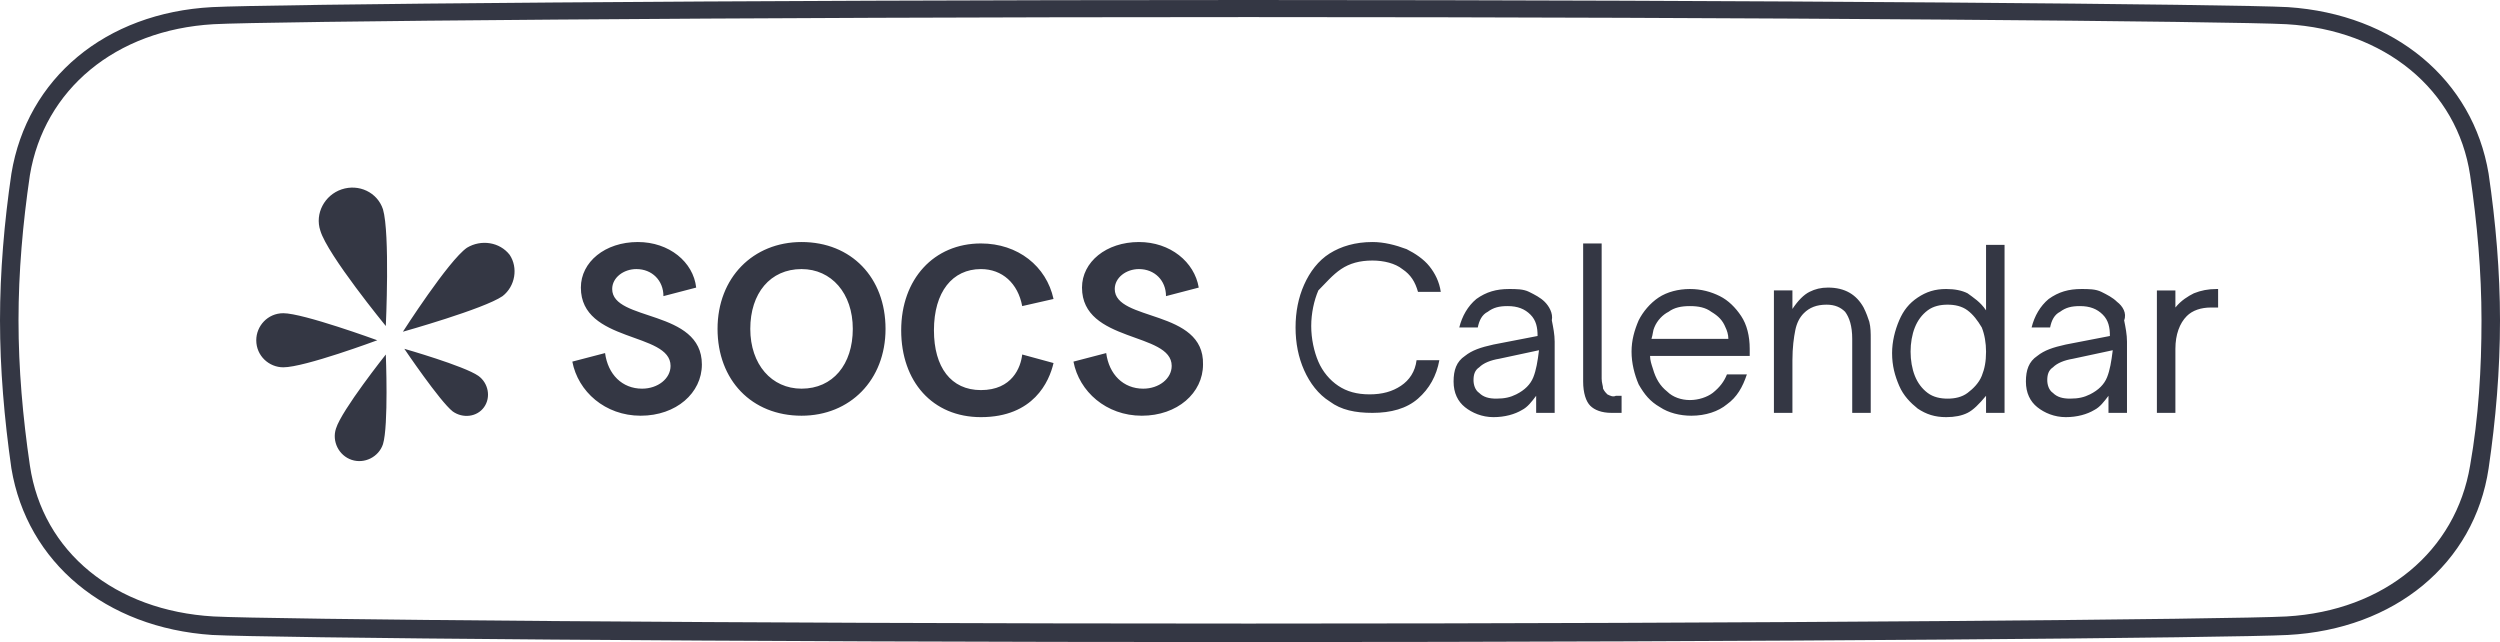 <?xml version="1.0" encoding="UTF-8"?>
<svg xmlns="http://www.w3.org/2000/svg" xmlns:xlink="http://www.w3.org/1999/xlink" version="1.1" id="Layer_1" x="0px" y="0px" width="175.6px" height="45.1px" viewBox="0 0 175.6 45.1" style="enable-background:new 0 0 175.6 45.1;" xml:space="preserve">
<style type="text/css">
	.st0{fill-rule:evenodd;clip-rule:evenodd;fill:#343744;}
</style>
<path class="st0" d="M108.5,21.2c-0.3-0.3-0.7-0.5-1.1-0.7c-0.4-0.2-0.9-0.2-1.4-0.2c-0.9,0-1.6,0.2-2.3,0.7c-0.6,0.5-1,1.2-1.2,2  h1.3c0.1-0.5,0.3-0.9,0.7-1.1c0.4-0.3,0.8-0.4,1.4-0.4c0.7,0,1.2,0.2,1.6,0.6c0.4,0.4,0.5,0.9,0.5,1.5l-3.1,0.6  c-0.9,0.2-1.5,0.4-2,0.8c-0.6,0.4-0.8,1-0.8,1.8c0,0.8,0.3,1.4,0.8,1.8c0.5,0.4,1.2,0.7,2,0.7c0.8,0,1.5-0.2,2-0.5  c0.4-0.2,0.7-0.6,1-1V29h1.3V24c0-0.5-0.1-1-0.2-1.5C109.1,22,108.8,21.5,108.5,21.2z M107.7,26.5c-0.2,0.5-0.6,0.9-1.2,1.2  c-0.4,0.2-0.8,0.3-1.4,0.3c-0.5,0-0.9-0.1-1.2-0.4c-0.3-0.2-0.4-0.6-0.4-0.9c0-0.4,0.1-0.7,0.4-0.9c0.3-0.3,0.8-0.5,1.4-0.6l2.8-0.6  C108,25.4,107.9,26,107.7,26.5z M112.9,27.7c-0.1-0.1-0.2-0.2-0.3-0.4c0-0.2-0.1-0.4-0.1-0.7v-9.5h-1.3v9.7c0,0.8,0.2,1.4,0.5,1.7  c0.3,0.3,0.8,0.5,1.5,0.5h0.7v-1.2h-0.4C113.3,27.9,113.1,27.8,112.9,27.7z M94.2,18.9c0.6-0.4,1.3-0.6,2.2-0.6  c0.8,0,1.6,0.2,2.1,0.6c0.6,0.4,0.9,0.9,1.1,1.6h1.6c-0.1-0.7-0.4-1.3-0.8-1.8c-0.4-0.5-1-0.9-1.6-1.2C98,17.2,97.2,17,96.4,17  c-1.2,0-2.2,0.3-3,0.8c-0.8,0.5-1.4,1.3-1.8,2.2c-0.4,0.9-0.6,1.9-0.6,3c0,1.1,0.2,2.1,0.6,3c0.4,0.9,1,1.7,1.8,2.2  c0.8,0.6,1.8,0.8,3,0.8c1.3,0,2.4-0.3,3.2-1c0.8-0.7,1.3-1.6,1.5-2.7h-1.6c-0.1,0.8-0.5,1.4-1.1,1.8c-0.6,0.4-1.3,0.6-2.2,0.6  c-0.9,0-1.6-0.2-2.2-0.6c-0.6-0.4-1.1-1-1.4-1.7c-0.3-0.7-0.5-1.6-0.5-2.5c0-0.9,0.2-1.8,0.5-2.5C93.1,19.9,93.6,19.3,94.2,18.9z   M139.5,21.8c-0.4-0.6-0.9-0.9-1.3-1.2c-0.4-0.2-0.9-0.3-1.5-0.3c-0.8,0-1.4,0.2-2,0.6c-0.6,0.4-1,0.9-1.3,1.6  c-0.3,0.7-0.5,1.5-0.5,2.3c0,0.9,0.2,1.6,0.5,2.3c0.3,0.7,0.8,1.2,1.3,1.6c0.6,0.4,1.2,0.6,2,0.6c0.6,0,1.1-0.1,1.5-0.3  c0.4-0.2,0.8-0.6,1.3-1.2V29h1.3V17.2h-1.3V21.8z M139.2,26.4c-0.2,0.5-0.6,0.9-1,1.2c-0.4,0.3-0.9,0.4-1.4,0.4  c-0.5,0-1-0.1-1.4-0.4c-0.4-0.3-0.7-0.7-0.9-1.2c-0.2-0.5-0.3-1.1-0.3-1.7c0-0.6,0.1-1.2,0.3-1.7c0.2-0.5,0.5-0.9,0.9-1.2  c0.4-0.3,0.9-0.4,1.4-0.4c0.5,0,1,0.1,1.4,0.4c0.4,0.3,0.7,0.7,1,1.2c0.2,0.5,0.3,1.1,0.3,1.7C139.5,25.4,139.4,25.9,139.2,26.4z   M154.1,20.6c-0.4,0.2-0.9,0.5-1.3,1v-1.2h-1.3V29h1.3v-4.5c0-1,0.3-1.8,0.8-2.3c0.4-0.4,1-0.6,1.7-0.6h0.5v-1.3h-0.1  C155.1,20.3,154.6,20.4,154.1,20.6z M148.7,21.2c-0.3-0.3-0.7-0.5-1.1-0.7c-0.4-0.2-0.9-0.2-1.4-0.2c-0.9,0-1.6,0.2-2.3,0.7  c-0.6,0.5-1,1.2-1.2,2h1.3c0.1-0.5,0.3-0.9,0.7-1.1c0.4-0.3,0.8-0.4,1.4-0.4c0.7,0,1.2,0.2,1.6,0.6c0.4,0.4,0.5,0.9,0.5,1.5  l-3.1,0.6c-0.9,0.2-1.5,0.4-2,0.8c-0.6,0.4-0.8,1-0.8,1.8c0,0.8,0.3,1.4,0.8,1.8c0.5,0.4,1.2,0.7,2,0.7c0.8,0,1.5-0.2,2-0.5  c0.4-0.2,0.7-0.6,1-1V29h1.3V24c0-0.5-0.1-1-0.2-1.5C149.4,22,149.1,21.5,148.7,21.2z M148,26.5c-0.2,0.5-0.6,0.9-1.2,1.2  c-0.4,0.2-0.8,0.3-1.4,0.3c-0.5,0-0.9-0.1-1.2-0.4c-0.3-0.2-0.4-0.6-0.4-0.9c0-0.4,0.1-0.7,0.4-0.9c0.3-0.3,0.8-0.5,1.4-0.6l2.8-0.6  C148.3,25.4,148.2,26,148,26.5z M130.9,21.6c-0.5-0.9-1.3-1.4-2.5-1.4c-0.5,0-0.9,0.1-1.3,0.3c-0.4,0.2-0.8,0.6-1.2,1.2v-1.3h-1.3  V29h1.3v-3.7c0-0.9,0.1-1.6,0.2-2.1c0.1-0.5,0.3-0.9,0.6-1.2c0.4-0.4,0.9-0.6,1.6-0.6c0.6,0,1,0.2,1.3,0.5c0.3,0.4,0.5,1,0.5,1.9V29  h1.3v-5.2c0-0.4,0-0.8-0.1-1.2C131.2,22.3,131.1,22,130.9,21.6z M120.8,20.8c-0.6-0.3-1.3-0.5-2.1-0.5c-0.8,0-1.6,0.2-2.2,0.6  c-0.6,0.4-1.1,1-1.4,1.6c-0.3,0.7-0.5,1.4-0.5,2.2c0,0.8,0.2,1.6,0.5,2.3c0.4,0.7,0.8,1.2,1.5,1.6c0.6,0.4,1.4,0.6,2.2,0.6  c1,0,1.9-0.3,2.5-0.8c0.7-0.5,1.1-1.2,1.4-2.1h-1.4c-0.2,0.5-0.5,0.9-1,1.3c-0.4,0.3-1,0.5-1.6,0.5c-0.6,0-1.2-0.2-1.6-0.6  c-0.5-0.4-0.8-0.9-1-1.6c-0.1-0.3-0.2-0.6-0.2-0.9h7v-0.5c0-0.9-0.2-1.7-0.6-2.3C121.9,21.6,121.4,21.1,120.8,20.8z M116,23.8  c0.1-0.3,0.1-0.6,0.2-0.8c0.2-0.5,0.6-0.9,1-1.1c0.4-0.3,0.9-0.4,1.5-0.4c0.6,0,1.1,0.1,1.5,0.4c0.5,0.3,0.8,0.6,1,1.1  c0.1,0.2,0.2,0.5,0.2,0.8H116z M32.8,17.4c-1.3,0.9-4.5,5.9-4.5,5.9s5.7-1.6,7-2.5c0.9-0.7,1.1-2,0.5-2.9  C35.1,17,33.8,16.8,32.8,17.4z M23.6,30.1c-0.3,0.9,0.2,1.9,1.1,2.2c0.9,0.3,1.9-0.2,2.2-1.1c0.4-1.3,0.2-6.3,0.2-6.3  S24,28.8,23.6,30.1z M19.9,22c-1.1,0-1.9,0.9-1.9,1.9c0,1.1,0.9,1.9,1.9,1.9c1.5,0,6.6-1.9,6.6-1.9S21.3,22,19.9,22z M24,13.3  c-1.2,0.4-1.9,1.7-1.5,2.9c0.5,1.7,4.6,6.7,4.6,6.7s0.3-6.5-0.2-8.2C26.5,13.5,25.2,12.9,24,13.3z M33.6,26.4  c-1-0.7-5.2-1.9-5.2-1.9s2.5,3.7,3.4,4.4c0.7,0.5,1.7,0.4,2.2-0.3S34.3,26.9,33.6,26.4z M43,20.3c0-0.8,0.8-1.4,1.7-1.4  c1.1,0,1.9,0.8,1.9,1.9l2.3-0.6c-0.2-1.8-1.9-3.2-4.1-3.2c-2.3,0-4,1.4-4,3.2c0,3.9,6.3,3.1,6.3,5.5c0,0.9-0.9,1.6-2,1.6  c-1.4,0-2.4-1-2.6-2.5l-2.3,0.6c0.4,2.1,2.3,3.8,4.8,3.8c2.5,0,4.3-1.6,4.3-3.6C49.3,21.7,43,22.6,43,20.3z M78.3,20.3  c0-0.8,0.8-1.4,1.7-1.4c1.1,0,1.9,0.8,1.9,1.9l2.3-0.6C83.9,18.4,82.2,17,80,17c-2.3,0-4,1.4-4,3.2c0,3.9,6.3,3.1,6.3,5.5  c0,0.9-0.9,1.6-2,1.6c-1.4,0-2.4-1-2.6-2.5l-2.3,0.6c0.4,2.1,2.3,3.8,4.8,3.8c2.5,0,4.3-1.6,4.3-3.6C84.6,21.7,78.3,22.6,78.3,20.3z   M68.9,18.9c1.5,0,2.6,1,2.9,2.6l2.2-0.5c-0.5-2.3-2.5-3.9-5.1-3.9c-3.3,0-5.6,2.5-5.6,6.1c0,3.6,2.2,6.1,5.6,6.1  c3.7,0,4.8-2.5,5.1-3.8l-2.2-0.6c-0.1,0.9-0.7,2.5-2.9,2.5c-2.1,0-3.3-1.6-3.3-4.2C65.6,20.5,66.9,18.9,68.9,18.9z M56.3,17  c-3.4,0-5.9,2.5-5.9,6.1c0,3.6,2.4,6.1,5.9,6.1c3.4,0,5.9-2.5,5.9-6.1C62.2,19.5,59.8,17,56.3,17z M56.3,27.3  c-2.1,0-3.6-1.7-3.6-4.2c0-2.5,1.4-4.2,3.6-4.2c2.1,0,3.6,1.7,3.6,4.2C59.9,25.6,58.5,27.3,56.3,27.3z M174.8,12.2  c-1.1-6.6-6.6-11.2-14.1-11.7c-3.7-0.2-36.4-0.5-73-0.5c-37,0-68.9,0.3-72.8,0.5C7.4,0.9,1.9,5.5,0.8,12.2C0.3,15.6,0,19.1,0,22.5  c0,3.4,0.3,6.9,0.8,10.4c1.1,6.6,6.6,11.2,14.1,11.7c3.8,0.2,35.7,0.5,72.8,0.5c36.6,0,69.3-0.3,73-0.5c7.5-0.4,13.1-5,14.1-11.7  c0.5-3.4,0.8-6.9,0.8-10.4C175.6,19.1,175.3,15.6,174.8,12.2z M173.5,32.7c-1,6-6,10.2-12.9,10.6c-3.7,0.2-36.4,0.5-72.9,0.5  c-36.4,0-69-0.3-72.7-0.5C8.1,42.9,3,38.8,2.1,32.7c-0.5-3.4-0.8-6.8-0.8-10.2c0-3.4,0.3-6.8,0.8-10.2c1-6,6-10.2,12.9-10.6  c3.7-0.2,36.3-0.5,72.7-0.5c36.5,0,69.2,0.3,72.9,0.5c6.9,0.4,12,4.6,12.9,10.6c0.5,3.4,0.8,6.8,0.8,10.2  C174.3,25.9,174.1,29.3,173.5,32.7z"></path>
</svg>

